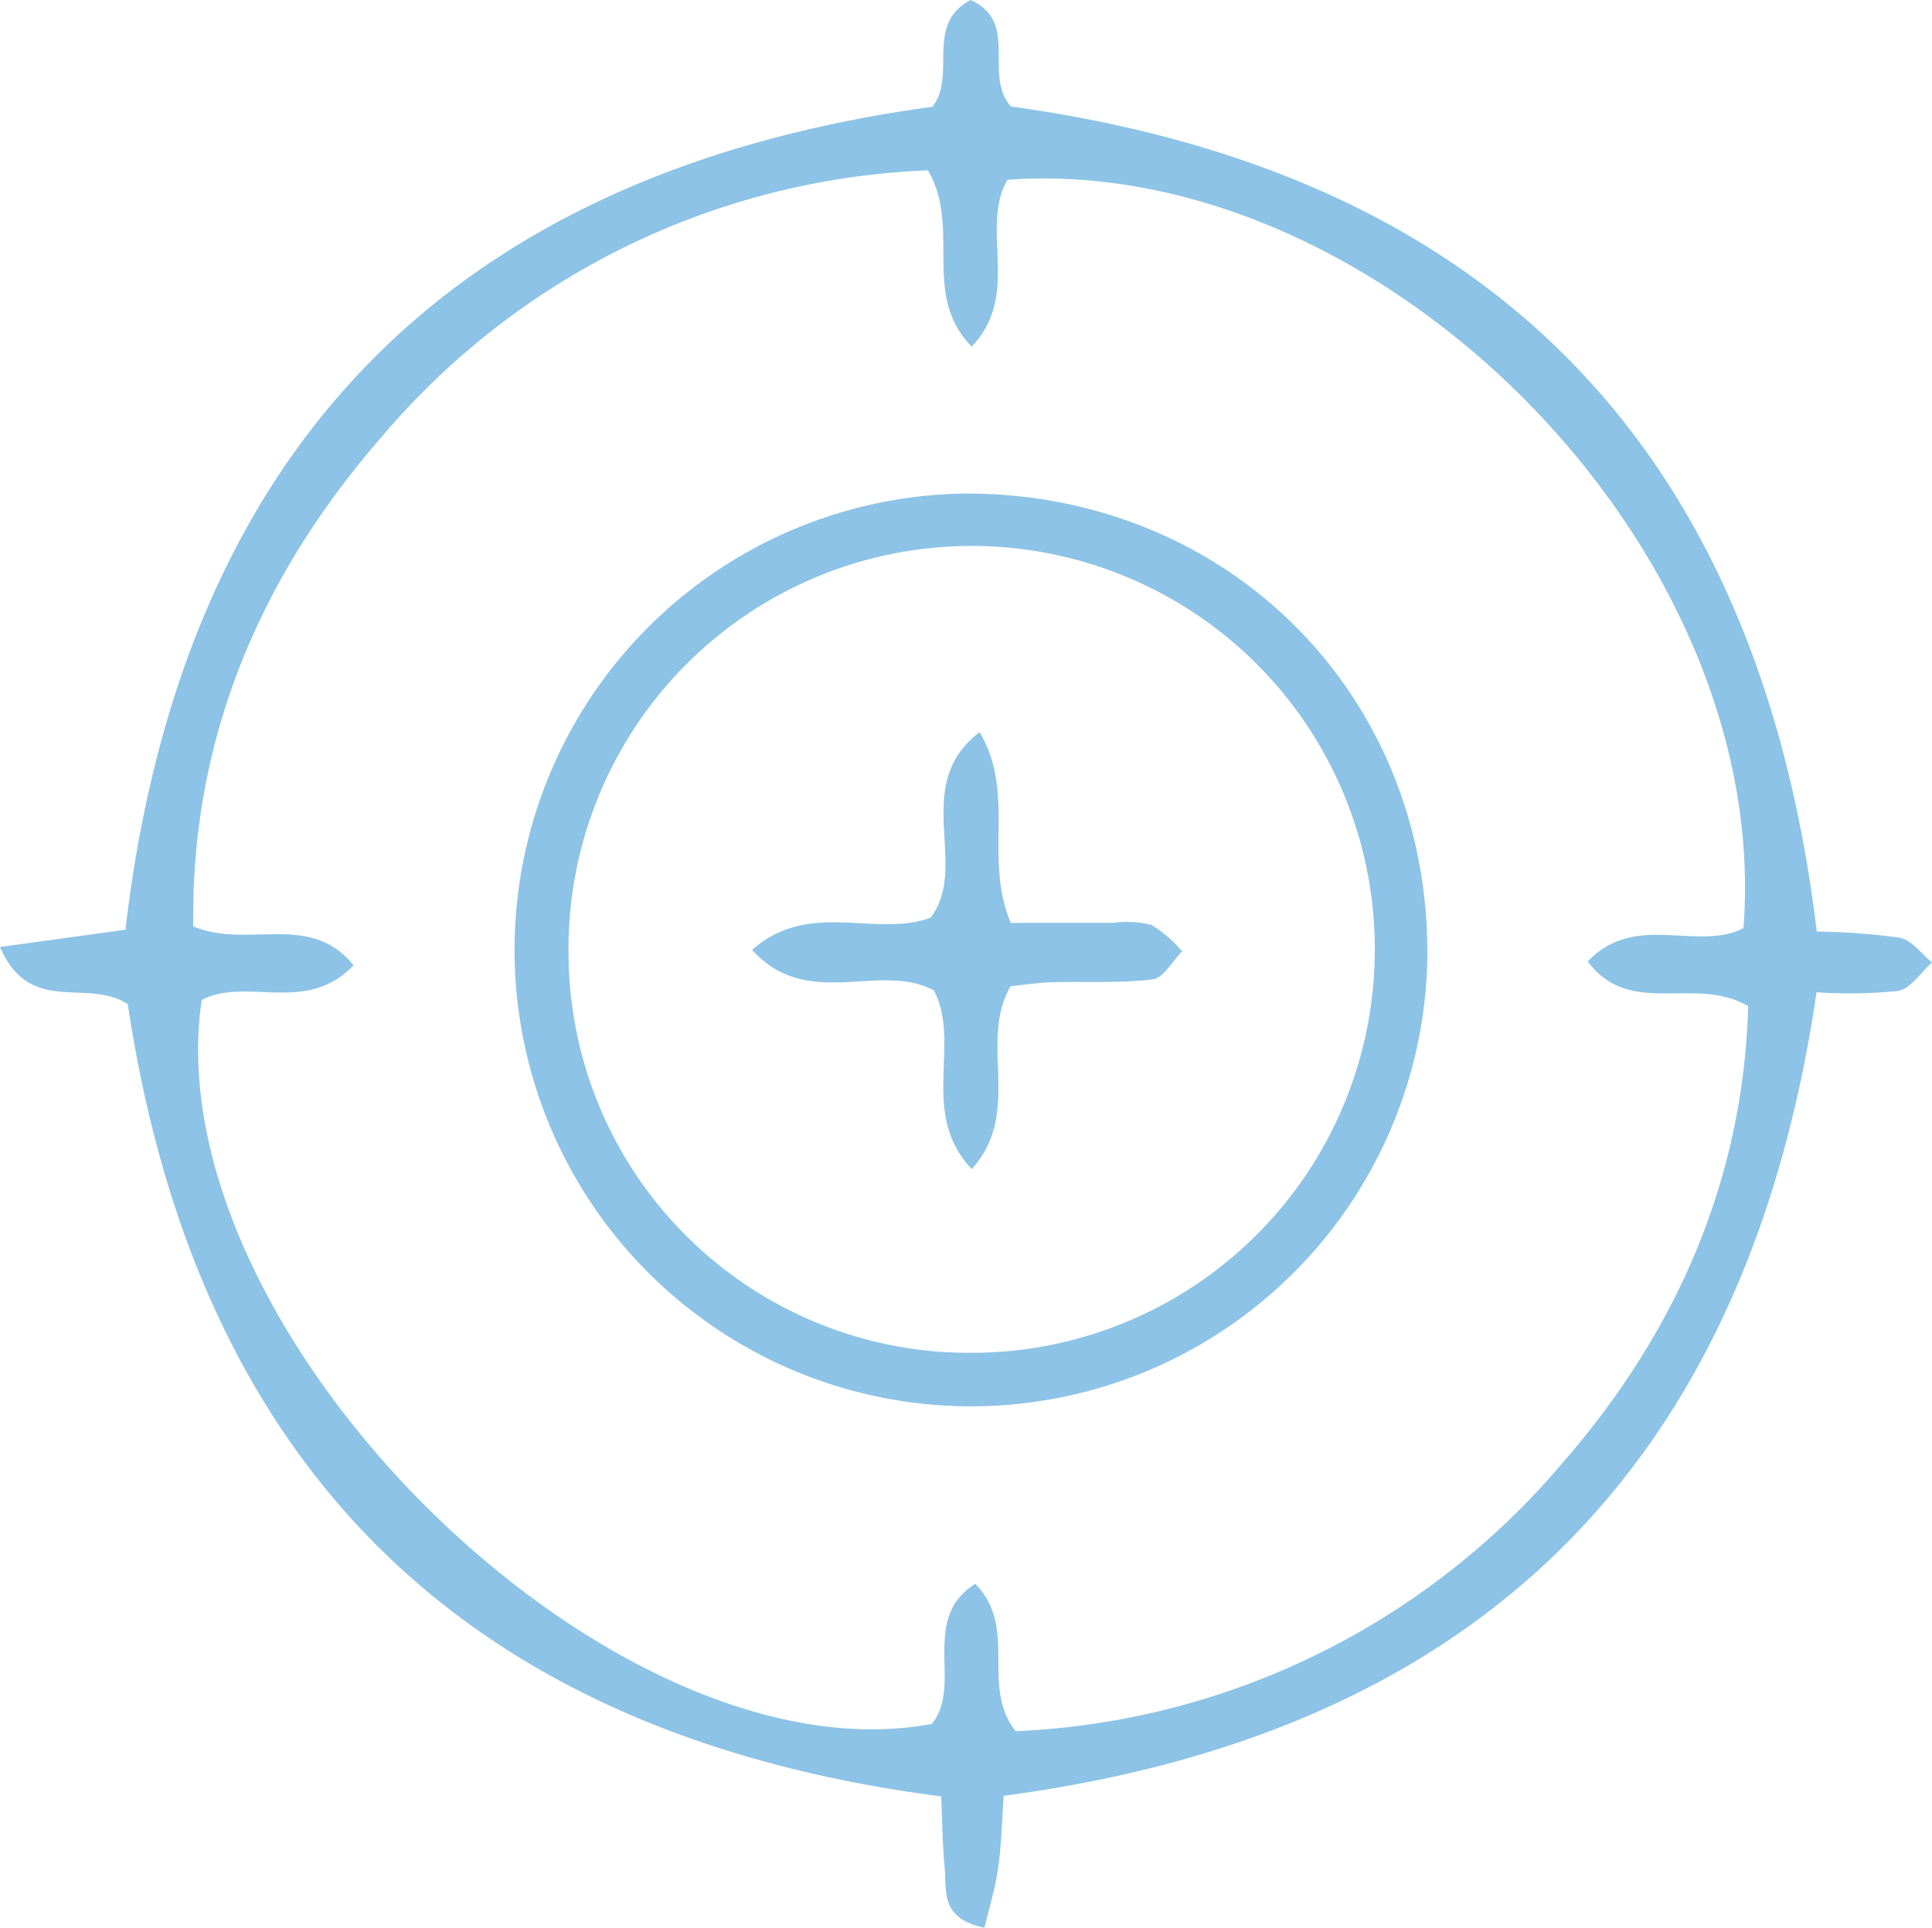 <svg xmlns="http://www.w3.org/2000/svg" xmlns:xlink="http://www.w3.org/1999/xlink" width="125.5" height="125.231" viewBox="0 0 125.5 125.231">
  <defs>
    <clipPath id="clip-path">
      <rect id="Rectangle_126" data-name="Rectangle 126" width="125.5" height="125.231" fill="#8cc3e6"/>
    </clipPath>
  </defs>
  <g id="Group_155" data-name="Group 155" transform="translate(-11997 -8864)">
    <rect id="Rectangle_141" data-name="Rectangle 141" width="125" height="125" transform="translate(11997 8864)" fill="none"/>
    <g id="Group_153" data-name="Group 153" transform="translate(11997 8864)">
      <g id="Group_120" data-name="Group 120" clip-path="url(#clip-path)">
        <path id="Path_221" data-name="Path 221" d="M8.3,65.233C5.656,63.5,1.953,66.038,0,61.52L8.148,60.4C11.792,29.158,29.306,11.2,60.571,6.938c1.6-2.065-.529-5.356,2.484-6.937,3.187,1.457.793,4.836,2.608,6.918,30.944,4.263,48.555,22,52.352,53.6a43.635,43.635,0,0,1,5.394.4c.771.145,1.4,1.048,2.091,1.606-.728.646-1.382,1.7-2.2,1.85a31.457,31.457,0,0,1-5.3.087c-4.5,30.693-21.971,48.107-52.8,52.2-.118,1.644-.149,3.192-.365,4.713-.184,1.3-.581,2.563-.886,3.855-2.921-.592-2.441-2.441-2.585-3.913-.14-1.435-.148-2.882-.227-4.617-30.651-3.955-48.3-21.181-52.836-51.47M60.277,11.068A48.964,48.964,0,0,0,24.837,28.33c-7.983,9.14-12.451,19.73-12.284,31.857,3.609,1.482,7.574-.982,10.412,2.52-3.05,3.235-6.937.732-9.864,2.254-3.151,21.527,26.593,50.952,47.433,47.028,2.045-2.537-.819-6.788,2.814-9.1,2.83,2.872.3,6.6,2.628,9.577a49.292,49.292,0,0,0,35.494-17.394c7.458-8.551,11.777-18.477,12.089-29.711-3.509-2.029-7.647.8-10.421-2.9,3.089-3.249,7.1-.619,10.114-2.161C115.18,35.54,89.628,9.933,65.441,11.68c-1.826,3.172.923,7.44-2.321,10.835-3.314-3.389-.64-7.689-2.843-11.447" transform="translate(0 -0.001)" fill="#8cc3e6"/>
        <path id="Path_222" data-name="Path 222" d="M148.233,114.991A29.65,29.65,0,1,1,118.2,85.3c16.94-.03,29.95,12.833,30.029,29.69M118.344,141.12a26.189,26.189,0,0,0,26.469-26.065,26.189,26.189,0,1,0-52.374.268,26.022,26.022,0,0,0,25.906,25.8" transform="translate(-55.508 -53.239)" fill="#8cc3e6"/>
        <path id="Path_223" data-name="Path 223" d="M144.249,154.929c-3.447-3.647-.65-8.133-2.458-11.608-3.51-1.9-8.2,1.35-11.811-2.631,3.7-3.3,8.033-.765,11.6-2.1,2.564-3.394-1.344-8.585,3.177-12.05,2.382,4.01.24,8.171,2.027,12.392,2.08,0,4.339-.006,6.6,0a6.983,6.983,0,0,1,2.528.126,8.37,8.37,0,0,1,2,1.721c-.633.636-1.21,1.735-1.91,1.821-2.161.266-4.369.121-6.557.187-.94.028-1.877.18-2.681.262-2.1,3.673.822,8.168-2.513,11.876" transform="translate(-81.125 -78.978)" fill="#8cc3e6"/>
      </g>
    </g>
  </g>
</svg>
